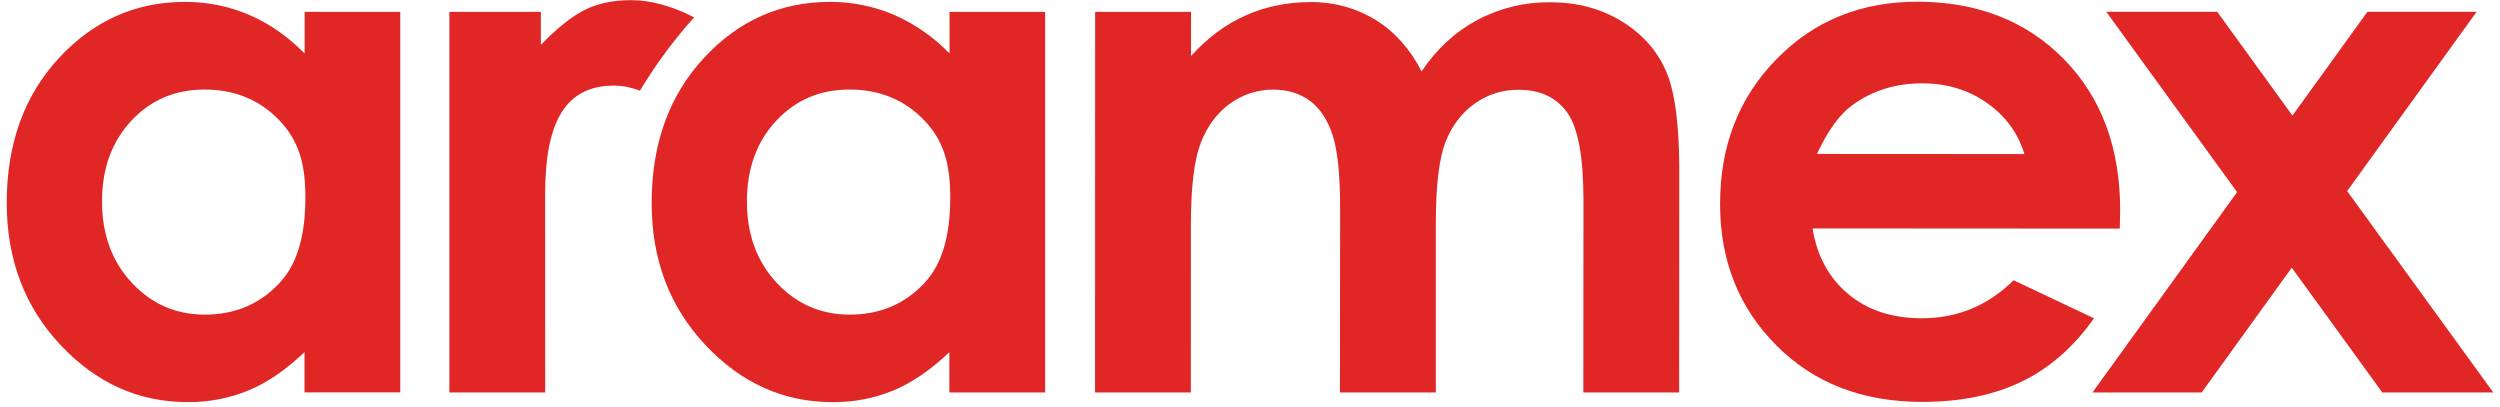 <svg width="258" height="42" viewBox="0 0 258 42" fill="none" xmlns="http://www.w3.org/2000/svg">
<path d="M31.437 5.515C29.685 3.748 27.777 2.415 25.715 1.535C23.623 0.64 21.368 0.184 19.09 0.196C13.979 0.196 9.641 2.139 6.062 6.01C2.486 9.881 0.702 14.85 0.695 20.912C0.695 26.758 2.538 31.657 6.23 35.586C9.922 39.528 14.299 41.497 19.356 41.497C21.511 41.52 23.648 41.111 25.64 40.295C27.577 39.489 29.504 38.175 31.424 36.338V40.498H41.307V1.227H31.44L31.437 5.515ZM28.818 29.235C26.788 31.397 24.228 32.464 21.143 32.47C18.153 32.47 15.635 31.371 13.595 29.171C11.551 26.977 10.527 24.176 10.527 20.78C10.527 17.394 11.539 14.632 13.543 12.47C15.554 10.311 18.075 9.241 21.114 9.241C24.228 9.241 26.801 10.302 28.831 12.422C30.865 14.548 31.521 16.967 31.515 20.388C31.515 23.89 30.858 27.08 28.818 29.235ZM97.993 5.515C96.364 3.833 94.421 2.481 92.274 1.535C90.179 0.64 87.92 0.184 85.64 0.196C80.542 0.196 76.19 2.139 72.618 6.01C69.042 9.884 67.258 14.853 67.251 20.915C67.245 26.762 69.087 31.66 72.786 35.589C76.478 39.531 80.855 41.5 85.921 41.5C88.072 41.523 90.205 41.114 92.193 40.298C94.126 39.492 96.053 38.178 97.973 36.341V40.501H107.856V1.227H97.993V5.515ZM95.374 29.235C93.344 31.397 90.777 32.464 87.706 32.47C84.709 32.47 82.19 31.371 80.144 29.171C78.101 26.977 77.076 24.176 77.082 20.78C77.089 17.394 78.085 14.632 80.099 12.47C82.11 10.311 84.631 9.241 87.67 9.241C90.777 9.241 93.35 10.302 95.387 12.422C97.421 14.548 98.07 16.967 98.064 20.388C98.064 23.89 97.414 27.08 95.374 29.235ZM167.335 2.184C165.211 0.883 162.758 0.234 159.958 0.234C157.352 0.207 154.782 0.832 152.483 2.052C150.204 3.263 148.281 5.03 146.706 7.365C145.51 5.03 143.919 3.257 141.947 2.046C139.945 0.825 137.637 0.19 135.288 0.215C132.85 0.215 130.603 0.674 128.537 1.599C126.475 2.518 124.6 3.912 122.912 5.782V1.227H113.019L113.01 40.501H122.893L122.899 23.077C122.906 19.309 123.239 16.546 123.901 14.792C124.574 13.042 125.576 11.683 126.918 10.703C128.266 9.739 129.756 9.248 131.405 9.248C132.876 9.251 134.14 9.637 135.181 10.404C136.222 11.175 136.998 12.348 137.518 13.919C138.039 15.493 138.301 18.03 138.301 21.542L138.281 40.501H148.177V22.836C148.19 19.09 148.517 16.373 149.166 14.683C149.826 12.987 150.828 11.67 152.17 10.703C153.497 9.75 155.097 9.246 156.735 9.267C158.962 9.267 160.621 10.057 161.742 11.622C162.861 13.202 163.414 16.209 163.414 20.642L163.401 40.501H173.287L173.3 17.5C173.3 12.781 172.838 9.373 171.91 7.282C170.989 5.184 169.463 3.485 167.335 2.184ZM207.805 28.924C205.16 31.538 201.995 32.846 198.316 32.846C195.232 32.843 192.71 31.998 190.719 30.327C188.731 28.657 187.515 26.408 187.053 23.575L218.764 23.594L218.803 21.725C218.803 15.252 216.87 10.051 212.987 6.097C209.114 2.158 204.077 0.186 197.873 0.176C192.041 0.176 187.182 2.152 183.322 6.119C179.446 10.07 177.513 15.046 177.513 21.037C177.506 26.893 179.446 31.754 183.316 35.641C187.182 39.537 192.209 41.477 198.368 41.477C202.345 41.477 205.768 40.777 208.665 39.367C211.549 37.963 214.031 35.782 216.101 32.846L207.805 28.924ZM191.136 10.87C193.212 9.351 195.63 8.596 198.378 8.602C200.922 8.602 203.15 9.277 205.057 10.626C206.984 11.985 208.267 13.742 208.917 15.901L187.515 15.888C188.621 13.495 189.833 11.818 191.136 10.873M242.226 19.717L255.587 1.22H244.317L236.581 11.927L228.819 1.22H217.371L230.868 19.826L215.945 40.501H227.215L236.51 27.626L245.853 40.501H257.307L242.226 19.717ZM65.101 0.016C63.271 0.016 61.674 0.359 60.342 1.024C59.027 1.68 57.517 2.875 55.816 4.629V1.223H46.376V40.501H56.263L56.256 20.073C56.256 12.589 58.338 8.834 63.378 8.834C64.251 8.834 65.143 9.023 66.042 9.357C67.665 6.659 69.54 4.124 71.635 1.789C69.378 0.636 67.199 0.016 65.101 0.016Z" fill="#E12626"/>
</svg>

